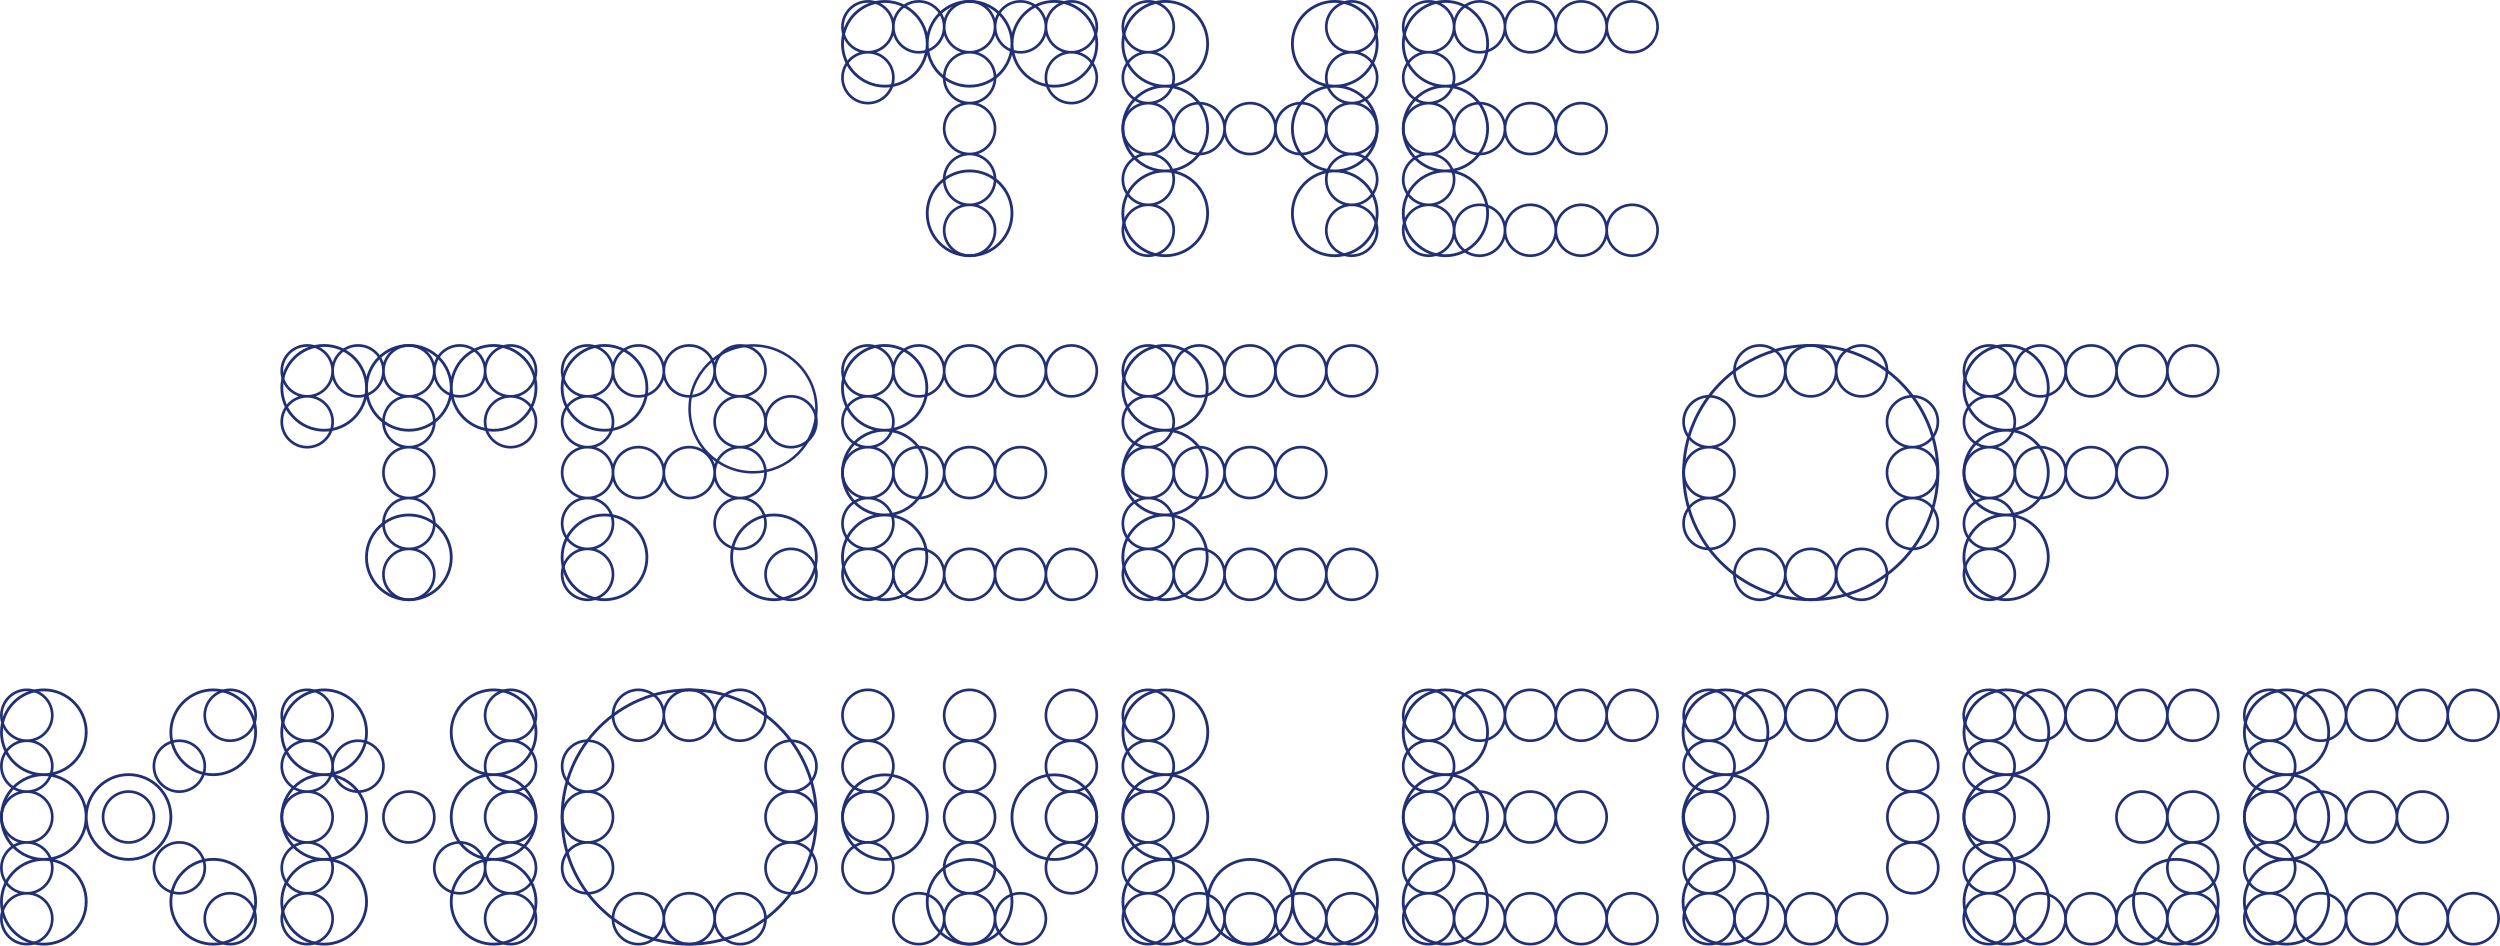 <?xml version="1.0" encoding="UTF-8"?>
<svg id="Layer_2" data-name="Layer 2" xmlns="http://www.w3.org/2000/svg" viewBox="0 0 343.75 130.01">
  <defs>
    <style>
      .cls-1 {
        stroke-width: .37px;
      }

      .cls-1, .cls-2, .cls-3, .cls-4 {
        fill: none;
        stroke: #213075;
        stroke-miterlimit: 10;
      }

      .cls-2 {
        stroke-width: .39px;
      }

      .cls-3 {
        stroke-width: .35px;
      }

      .cls-4 {
        stroke-width: .4px;
      }
    </style>
  </defs>
  <g id="Layer_4" data-name="Layer 4">
    <g>
      <path class="cls-4" d="M266.46,64.98c0,9.65-7.82,17.48-17.48,17.48s-17.48-7.83-17.48-17.48,7.82-17.48,17.48-17.48,17.48,7.83,17.48,17.48Z"/>
      <path class="cls-1" d="M259.47,78.97c0,1.93-1.57,3.5-3.5,3.5s-3.5-1.57-3.5-3.5,1.57-3.5,3.5-3.5,3.5,1.57,3.5,3.5ZM252.48,78.97c0,1.93-1.57,3.5-3.5,3.5s-3.5-1.57-3.5-3.5,1.56-3.5,3.5-3.5,3.5,1.57,3.5,3.5ZM245.48,78.97c0,1.93-1.57,3.5-3.5,3.5s-3.5-1.57-3.5-3.5,1.57-3.5,3.5-3.5,3.5,1.57,3.5,3.5ZM266.46,71.98c0,1.93-1.57,3.5-3.5,3.5s-3.5-1.57-3.5-3.5,1.57-3.5,3.5-3.5,3.5,1.57,3.5,3.5ZM238.49,71.98c0,1.93-1.57,3.5-3.5,3.5s-3.5-1.57-3.5-3.5,1.57-3.5,3.5-3.5,3.5,1.57,3.5,3.5ZM266.46,64.98c0,1.93-1.57,3.5-3.5,3.5s-3.5-1.57-3.5-3.5,1.57-3.5,3.5-3.5,3.5,1.57,3.5,3.5ZM238.49,64.98c0,1.93-1.57,3.5-3.5,3.5s-3.5-1.57-3.5-3.5,1.57-3.5,3.5-3.5,3.5,1.57,3.5,3.5ZM266.46,57.99c0,1.93-1.57,3.5-3.5,3.5s-3.5-1.57-3.5-3.5,1.57-3.5,3.5-3.5,3.5,1.57,3.5,3.5ZM238.49,57.99c0,1.93-1.57,3.5-3.5,3.5s-3.5-1.57-3.5-3.5,1.57-3.5,3.5-3.5,3.5,1.57,3.5,3.5ZM259.47,51c0,1.93-1.57,3.5-3.5,3.5s-3.5-1.56-3.5-3.5,1.57-3.5,3.5-3.5,3.5,1.56,3.5,3.5ZM252.48,51c0,1.93-1.57,3.5-3.5,3.5s-3.5-1.56-3.5-3.5,1.56-3.5,3.5-3.5,3.5,1.56,3.5,3.5ZM245.48,51c0,1.93-1.57,3.5-3.5,3.5s-3.5-1.56-3.5-3.5,1.57-3.5,3.5-3.5,3.5,1.56,3.5,3.5Z"/>
      <path class="cls-2" d="M281.64,76.63c0,3.22-2.59,5.83-5.8,5.83s-5.8-2.61-5.8-5.83,2.6-5.82,5.8-5.82,5.8,2.61,5.8,5.82ZM281.64,64.98c0,3.22-2.59,5.83-5.8,5.83s-5.8-2.61-5.8-5.83,2.6-5.83,5.8-5.83,5.8,2.61,5.8,5.83ZM281.64,53.33c0,3.22-2.59,5.83-5.8,5.83s-5.8-2.61-5.8-5.83,2.6-5.83,5.8-5.83,5.8,2.61,5.8,5.83Z"/>
      <path class="cls-1" d="M277.04,78.97c0,1.93-1.57,3.5-3.5,3.5s-3.5-1.57-3.5-3.5,1.57-3.5,3.5-3.5,3.5,1.57,3.5,3.5ZM277.04,71.98c0,1.93-1.57,3.5-3.5,3.5s-3.5-1.57-3.5-3.5,1.57-3.5,3.5-3.5,3.5,1.57,3.5,3.5ZM298.02,64.98c0,1.93-1.57,3.5-3.5,3.5s-3.5-1.57-3.5-3.5,1.57-3.5,3.5-3.5,3.5,1.57,3.5,3.5ZM291.03,64.98c0,1.93-1.57,3.5-3.5,3.5s-3.5-1.57-3.5-3.5,1.57-3.5,3.5-3.5,3.5,1.57,3.5,3.5ZM284.04,64.98c0,1.93-1.57,3.5-3.5,3.5s-3.5-1.57-3.5-3.5,1.56-3.5,3.5-3.5,3.5,1.57,3.5,3.5ZM277.04,64.98c0,1.93-1.57,3.5-3.5,3.5s-3.5-1.57-3.5-3.5,1.57-3.5,3.5-3.5,3.5,1.57,3.5,3.5ZM277.04,57.99c0,1.93-1.57,3.5-3.5,3.5s-3.5-1.57-3.5-3.5,1.57-3.5,3.5-3.5,3.5,1.57,3.5,3.5ZM305.01,51c0,1.93-1.57,3.5-3.5,3.5s-3.5-1.56-3.5-3.5,1.57-3.5,3.5-3.5,3.5,1.56,3.5,3.5ZM298.02,51c0,1.93-1.57,3.5-3.5,3.5s-3.5-1.56-3.5-3.5,1.57-3.5,3.5-3.5,3.5,1.56,3.5,3.5ZM291.03,51c0,1.93-1.57,3.5-3.5,3.5s-3.5-1.56-3.5-3.5,1.57-3.5,3.5-3.5,3.5,1.56,3.5,3.5ZM284.04,51c0,1.93-1.57,3.5-3.5,3.5s-3.5-1.56-3.5-3.5,1.56-3.5,3.5-3.5,3.5,1.56,3.5,3.5ZM277.04,51c0,1.93-1.57,3.5-3.5,3.5s-3.5-1.56-3.5-3.5,1.57-3.5,3.5-3.5,3.5,1.56,3.5,3.5Z"/>
      <path class="cls-2" d="M127.44,76.63c0,3.22-2.59,5.83-5.8,5.83s-5.8-2.61-5.8-5.83,2.59-5.82,5.8-5.82,5.8,2.61,5.8,5.82ZM127.44,64.98c0,3.22-2.59,5.83-5.8,5.83s-5.8-2.61-5.8-5.83,2.59-5.83,5.8-5.83,5.8,2.61,5.8,5.83ZM127.44,53.33c0,3.22-2.59,5.83-5.8,5.83s-5.8-2.61-5.8-5.83,2.59-5.83,5.8-5.83,5.8,2.61,5.8,5.83Z"/>
      <path class="cls-1" d="M150.81,78.97c0,1.93-1.57,3.5-3.5,3.5s-3.5-1.57-3.5-3.5,1.57-3.5,3.5-3.5,3.5,1.57,3.5,3.5ZM143.81,78.97c0,1.93-1.57,3.5-3.5,3.5s-3.5-1.57-3.5-3.5,1.57-3.5,3.5-3.5,3.5,1.57,3.5,3.5ZM136.82,78.97c0,1.93-1.57,3.5-3.5,3.5s-3.5-1.57-3.5-3.5,1.57-3.5,3.5-3.5,3.5,1.57,3.5,3.5ZM129.83,78.97c0,1.93-1.57,3.5-3.5,3.5s-3.5-1.57-3.5-3.5,1.56-3.5,3.5-3.5,3.5,1.57,3.5,3.5ZM122.84,78.97c0,1.93-1.57,3.5-3.5,3.5s-3.5-1.57-3.5-3.5,1.57-3.5,3.5-3.5,3.5,1.57,3.5,3.5ZM122.84,71.98c0,1.93-1.57,3.5-3.5,3.5s-3.5-1.57-3.5-3.5,1.57-3.5,3.5-3.5,3.5,1.57,3.5,3.5ZM143.81,64.98c0,1.93-1.57,3.5-3.5,3.5s-3.5-1.57-3.5-3.5,1.57-3.5,3.5-3.5,3.5,1.57,3.5,3.5ZM136.82,64.98c0,1.93-1.57,3.5-3.5,3.5s-3.5-1.57-3.5-3.5,1.57-3.5,3.5-3.5,3.5,1.57,3.5,3.5ZM129.83,64.98c0,1.93-1.57,3.5-3.5,3.5s-3.5-1.57-3.5-3.5,1.56-3.5,3.5-3.5,3.5,1.57,3.5,3.5ZM122.84,64.98c0,1.93-1.57,3.5-3.5,3.5s-3.5-1.57-3.5-3.5,1.57-3.5,3.5-3.5,3.5,1.57,3.5,3.5ZM122.84,57.99c0,1.93-1.57,3.5-3.5,3.5s-3.5-1.57-3.5-3.5,1.57-3.5,3.5-3.5,3.5,1.57,3.5,3.5ZM150.81,51c0,1.93-1.57,3.5-3.5,3.5s-3.5-1.56-3.5-3.5,1.57-3.5,3.5-3.5,3.5,1.56,3.5,3.5ZM143.81,51c0,1.93-1.57,3.5-3.5,3.5s-3.5-1.56-3.5-3.5,1.57-3.5,3.5-3.5,3.5,1.56,3.5,3.5ZM136.82,51c0,1.93-1.57,3.5-3.5,3.5s-3.5-1.56-3.5-3.5,1.57-3.5,3.5-3.5,3.5,1.56,3.5,3.5ZM129.83,51c0,1.93-1.57,3.5-3.5,3.5s-3.5-1.56-3.5-3.5,1.56-3.5,3.5-3.5,3.5,1.56,3.5,3.5ZM122.84,51c0,1.93-1.57,3.5-3.5,3.5s-3.5-1.56-3.5-3.5,1.57-3.5,3.5-3.5,3.5,1.56,3.5,3.5Z"/>
      <path class="cls-2" d="M112.25,76.63c0,3.22-2.61,5.83-5.83,5.83s-5.83-2.61-5.83-5.83,2.61-5.82,5.83-5.82,5.83,2.61,5.83,5.82ZM88.95,76.63c0,3.22-2.61,5.83-5.83,5.83s-5.83-2.61-5.83-5.83,2.61-5.82,5.83-5.82,5.83,2.61,5.83,5.82ZM88.95,53.33c0,3.22-2.61,5.83-5.83,5.83s-5.83-2.61-5.83-5.83,2.61-5.83,5.83-5.83,5.83,2.61,5.83,5.83Z"/>
      <path class="cls-3" d="M112.26,56.22c0,4.82-3.9,8.72-8.72,8.72s-8.72-3.9-8.72-8.72,3.9-8.72,8.72-8.72,8.72,3.9,8.72,8.72Z"/>
      <path class="cls-1" d="M112.26,78.97c0,1.93-1.57,3.5-3.5,3.5s-3.5-1.57-3.5-3.5,1.57-3.5,3.5-3.5,3.5,1.57,3.5,3.5ZM84.29,78.97c0,1.93-1.57,3.5-3.5,3.5s-3.5-1.57-3.5-3.5,1.57-3.5,3.5-3.5,3.5,1.57,3.5,3.5ZM105.26,71.98c0,1.93-1.57,3.5-3.5,3.5s-3.5-1.57-3.5-3.5,1.57-3.5,3.5-3.5,3.5,1.57,3.5,3.5ZM84.29,71.98c0,1.93-1.57,3.5-3.5,3.5s-3.5-1.57-3.5-3.5,1.57-3.5,3.5-3.5,3.5,1.57,3.5,3.5ZM105.26,64.98c0,1.93-1.57,3.5-3.5,3.5s-3.5-1.57-3.5-3.5,1.57-3.5,3.5-3.5,3.5,1.57,3.5,3.5ZM98.27,64.98c0,1.93-1.57,3.5-3.5,3.5s-3.5-1.57-3.5-3.5,1.57-3.5,3.5-3.5,3.5,1.57,3.5,3.5ZM91.28,64.98c0,1.93-1.56,3.5-3.5,3.5s-3.5-1.57-3.5-3.5,1.56-3.5,3.5-3.5,3.5,1.57,3.5,3.5ZM84.29,64.98c0,1.93-1.57,3.5-3.5,3.5s-3.5-1.57-3.5-3.5,1.57-3.5,3.5-3.5,3.5,1.57,3.5,3.5ZM112.26,57.99c0,1.93-1.57,3.5-3.5,3.5s-3.5-1.57-3.5-3.5,1.57-3.5,3.5-3.5,3.5,1.57,3.5,3.5ZM105.26,57.99c0,1.93-1.57,3.5-3.5,3.5s-3.5-1.57-3.5-3.5,1.57-3.5,3.5-3.5,3.5,1.57,3.5,3.5ZM84.29,57.99c0,1.93-1.57,3.5-3.5,3.5s-3.5-1.57-3.5-3.5,1.57-3.5,3.5-3.5,3.5,1.57,3.5,3.5ZM105.26,51c0,1.93-1.57,3.5-3.5,3.5s-3.5-1.56-3.5-3.5,1.57-3.5,3.5-3.5,3.5,1.56,3.5,3.5ZM98.27,51c0,1.93-1.57,3.5-3.5,3.5s-3.5-1.56-3.5-3.5,1.57-3.5,3.5-3.5,3.5,1.56,3.5,3.5ZM91.28,51c0,1.93-1.56,3.5-3.5,3.5s-3.5-1.56-3.5-3.5,1.56-3.5,3.5-3.5,3.5,1.56,3.5,3.5ZM84.29,51c0,1.93-1.57,3.5-3.5,3.5s-3.5-1.56-3.5-3.5,1.57-3.5,3.5-3.5,3.5,1.56,3.5,3.5Z"/>
      <path class="cls-2" d="M62.05,76.63c0,3.22-2.61,5.83-5.83,5.83s-5.83-2.61-5.83-5.83,2.61-5.82,5.83-5.82,5.83,2.61,5.83,5.82ZM73.7,53.33c0,3.22-2.61,5.83-5.82,5.83s-5.83-2.61-5.83-5.83,2.61-5.83,5.83-5.83,5.82,2.61,5.82,5.83ZM62.05,53.33c0,3.22-2.61,5.83-5.83,5.83s-5.83-2.61-5.83-5.83,2.61-5.83,5.83-5.83,5.83,2.61,5.83,5.83ZM50.4,53.33c0,3.22-2.61,5.83-5.83,5.83s-5.82-2.61-5.82-5.83,2.61-5.83,5.82-5.83,5.83,2.61,5.83,5.83Z"/>
      <path class="cls-1" d="M59.72,78.97c0,1.93-1.57,3.5-3.5,3.5s-3.5-1.57-3.5-3.5,1.57-3.5,3.5-3.5,3.5,1.57,3.5,3.5ZM59.72,71.98c0,1.93-1.57,3.5-3.5,3.5s-3.5-1.57-3.5-3.5,1.57-3.5,3.5-3.5,3.5,1.57,3.5,3.5ZM59.72,64.98c0,1.93-1.57,3.5-3.5,3.5s-3.5-1.57-3.5-3.5,1.57-3.5,3.5-3.5,3.5,1.57,3.5,3.5ZM73.7,57.99c0,1.93-1.56,3.5-3.5,3.5s-3.5-1.57-3.5-3.5,1.57-3.5,3.5-3.5,3.5,1.57,3.5,3.5ZM59.72,57.99c0,1.93-1.57,3.5-3.5,3.5s-3.5-1.57-3.5-3.5,1.57-3.5,3.5-3.5,3.5,1.57,3.5,3.5ZM45.74,57.99c0,1.93-1.57,3.5-3.5,3.5s-3.5-1.57-3.5-3.5,1.57-3.5,3.5-3.5,3.5,1.57,3.5,3.5ZM73.7,51c0,1.93-1.56,3.5-3.5,3.5s-3.5-1.56-3.5-3.5,1.57-3.5,3.5-3.5,3.5,1.56,3.5,3.5ZM66.71,51c0,1.93-1.57,3.5-3.5,3.5s-3.5-1.56-3.5-3.5,1.57-3.5,3.5-3.5,3.5,1.56,3.5,3.5ZM59.72,51c0,1.93-1.57,3.5-3.5,3.5s-3.5-1.56-3.5-3.5,1.57-3.5,3.5-3.5,3.5,1.56,3.5,3.5ZM52.73,51c0,1.93-1.57,3.5-3.5,3.5s-3.5-1.56-3.5-3.5,1.56-3.5,3.5-3.5,3.5,1.56,3.5,3.5ZM45.74,51c0,1.93-1.57,3.5-3.5,3.5s-3.5-1.56-3.5-3.5,1.57-3.5,3.5-3.5,3.5,1.56,3.5,3.5Z"/>
      <path class="cls-2" d="M165.99,76.63c0,3.22-2.59,5.83-5.8,5.83s-5.8-2.61-5.8-5.83,2.59-5.82,5.8-5.82,5.8,2.61,5.8,5.82ZM165.99,64.98c0,3.22-2.59,5.83-5.8,5.83s-5.8-2.61-5.8-5.83,2.59-5.83,5.8-5.83,5.8,2.61,5.8,5.83ZM165.99,53.33c0,3.22-2.59,5.83-5.8,5.83s-5.8-2.61-5.8-5.83,2.59-5.83,5.8-5.83,5.8,2.61,5.8,5.83Z"/>
      <path class="cls-1" d="M189.36,78.97c0,1.93-1.57,3.5-3.5,3.5s-3.5-1.57-3.5-3.5,1.57-3.5,3.5-3.5,3.5,1.57,3.5,3.5ZM182.37,78.97c0,1.93-1.57,3.5-3.5,3.5s-3.5-1.57-3.5-3.5,1.57-3.5,3.5-3.5,3.5,1.57,3.5,3.5ZM175.37,78.97c0,1.93-1.57,3.5-3.5,3.5s-3.5-1.57-3.5-3.5,1.57-3.5,3.5-3.5,3.5,1.57,3.5,3.5ZM168.38,78.97c0,1.93-1.57,3.5-3.5,3.5s-3.5-1.57-3.5-3.5,1.56-3.5,3.5-3.5,3.5,1.57,3.5,3.5ZM161.39,78.97c0,1.93-1.57,3.5-3.5,3.5s-3.5-1.57-3.5-3.5,1.56-3.5,3.5-3.5,3.5,1.57,3.5,3.5ZM161.39,71.98c0,1.93-1.57,3.5-3.5,3.5s-3.5-1.57-3.5-3.5,1.56-3.5,3.5-3.5,3.5,1.57,3.5,3.5ZM182.37,64.98c0,1.93-1.57,3.5-3.5,3.5s-3.5-1.57-3.5-3.5,1.57-3.5,3.5-3.5,3.5,1.57,3.5,3.5ZM175.37,64.98c0,1.93-1.57,3.5-3.5,3.5s-3.5-1.57-3.5-3.5,1.57-3.5,3.5-3.5,3.5,1.57,3.5,3.5ZM168.38,64.98c0,1.93-1.57,3.5-3.5,3.5s-3.5-1.57-3.5-3.5,1.56-3.5,3.5-3.5,3.5,1.57,3.5,3.5ZM161.39,64.98c0,1.93-1.57,3.5-3.5,3.5s-3.5-1.57-3.5-3.5,1.56-3.5,3.5-3.5,3.5,1.57,3.5,3.5ZM161.39,57.99c0,1.93-1.57,3.5-3.5,3.5s-3.5-1.57-3.5-3.5,1.56-3.5,3.5-3.5,3.5,1.57,3.5,3.5ZM189.36,51c0,1.93-1.57,3.5-3.5,3.5s-3.5-1.56-3.5-3.5,1.57-3.5,3.5-3.5,3.5,1.56,3.5,3.5ZM182.37,51c0,1.93-1.57,3.5-3.5,3.5s-3.5-1.56-3.5-3.5,1.57-3.5,3.5-3.5,3.5,1.56,3.5,3.5ZM175.37,51c0,1.93-1.57,3.5-3.5,3.5s-3.5-1.56-3.5-3.5,1.57-3.5,3.5-3.5,3.5,1.56,3.5,3.5ZM168.38,51c0,1.93-1.57,3.5-3.5,3.5s-3.5-1.56-3.5-3.5,1.56-3.5,3.5-3.5,3.5,1.56,3.5,3.5ZM161.39,51c0,1.93-1.57,3.5-3.5,3.5s-3.5-1.56-3.5-3.5,1.56-3.5,3.5-3.5,3.5,1.56,3.5,3.5Z"/>
      <path class="cls-2" d="M305.01,123.99c0,3.22-2.61,5.83-5.83,5.83s-5.83-2.61-5.83-5.83,2.61-5.83,5.83-5.83,5.83,2.61,5.83,5.83ZM281.71,123.99c0,3.22-2.61,5.83-5.83,5.83s-5.83-2.61-5.83-5.83,2.61-5.83,5.83-5.83,5.83,2.61,5.83,5.83ZM281.71,112.34c0,3.22-2.61,5.83-5.83,5.83s-5.83-2.61-5.83-5.83,2.61-5.83,5.83-5.83,5.83,2.61,5.83,5.83ZM281.71,100.69c0,3.22-2.61,5.83-5.83,5.83s-5.83-2.61-5.83-5.83,2.61-5.83,5.83-5.83,5.83,2.61,5.83,5.83Z"/>
      <path class="cls-1" d="M259.5,126.32c0,1.93-1.57,3.5-3.5,3.5s-3.5-1.57-3.5-3.5,1.57-3.5,3.5-3.5,3.5,1.57,3.5,3.5ZM252.5,126.32c0,1.93-1.57,3.5-3.5,3.5s-3.5-1.57-3.5-3.5,1.57-3.5,3.5-3.5,3.5,1.57,3.5,3.5ZM245.5,126.32c0,1.93-1.57,3.5-3.5,3.5s-3.5-1.57-3.5-3.5,1.57-3.5,3.5-3.5,3.5,1.57,3.5,3.5ZM238.5,126.32c0,1.93-1.57,3.5-3.5,3.5s-3.5-1.57-3.5-3.5,1.57-3.5,3.5-3.5,3.5,1.57,3.5,3.5ZM266.51,119.33c0,1.93-1.57,3.5-3.5,3.5s-3.5-1.57-3.5-3.5,1.57-3.5,3.5-3.5,3.5,1.57,3.5,3.5ZM238.5,119.33c0,1.93-1.57,3.5-3.5,3.5s-3.5-1.57-3.5-3.5,1.57-3.5,3.5-3.5,3.5,1.57,3.5,3.5ZM266.51,112.34c0,1.93-1.57,3.5-3.5,3.5s-3.5-1.57-3.5-3.5,1.57-3.5,3.5-3.5,3.5,1.57,3.5,3.5ZM238.5,112.34c0,1.93-1.57,3.5-3.5,3.5s-3.5-1.57-3.5-3.5,1.57-3.5,3.5-3.5,3.5,1.57,3.5,3.5ZM266.51,105.35c0,1.93-1.57,3.5-3.5,3.5s-3.5-1.57-3.5-3.5,1.57-3.5,3.5-3.5,3.5,1.57,3.5,3.5ZM238.5,105.35c0,1.93-1.57,3.5-3.5,3.5s-3.5-1.57-3.5-3.5,1.57-3.5,3.5-3.5,3.5,1.57,3.5,3.5ZM259.5,98.35c0,1.93-1.57,3.5-3.5,3.5s-3.5-1.57-3.5-3.5,1.57-3.5,3.5-3.5,3.5,1.57,3.5,3.5ZM252.5,98.35c0,1.93-1.57,3.5-3.5,3.5s-3.5-1.57-3.5-3.5,1.57-3.5,3.5-3.5,3.5,1.57,3.5,3.5ZM245.5,98.35c0,1.93-1.57,3.5-3.5,3.5s-3.5-1.57-3.5-3.5,1.57-3.5,3.5-3.5,3.5,1.57,3.5,3.5ZM238.5,98.35c0,1.93-1.57,3.5-3.5,3.5s-3.5-1.57-3.5-3.5,1.57-3.5,3.5-3.5,3.5,1.57,3.5,3.5ZM305.01,126.32c0,1.93-1.57,3.5-3.5,3.5s-3.5-1.57-3.5-3.5,1.57-3.5,3.5-3.5,3.5,1.57,3.5,3.5ZM298.01,126.32c0,1.93-1.57,3.5-3.5,3.5s-3.5-1.57-3.5-3.5,1.57-3.5,3.5-3.5,3.5,1.57,3.5,3.5ZM291.01,126.32c0,1.93-1.57,3.5-3.5,3.5s-3.5-1.57-3.5-3.5,1.57-3.5,3.5-3.5,3.5,1.57,3.5,3.5ZM284.01,126.32c0,1.93-1.57,3.5-3.5,3.5s-3.5-1.57-3.5-3.5,1.57-3.5,3.5-3.5,3.5,1.57,3.5,3.5ZM277.01,126.32c0,1.93-1.57,3.5-3.5,3.5s-3.5-1.57-3.5-3.5,1.57-3.5,3.5-3.5,3.5,1.57,3.5,3.5ZM305.01,119.33c0,1.93-1.57,3.5-3.5,3.5s-3.5-1.57-3.5-3.5,1.57-3.5,3.5-3.5,3.5,1.57,3.5,3.5ZM277.01,119.33c0,1.93-1.57,3.5-3.5,3.5s-3.5-1.57-3.5-3.5,1.57-3.5,3.5-3.5,3.5,1.57,3.5,3.5ZM305.01,112.34c0,1.93-1.57,3.5-3.5,3.5s-3.5-1.57-3.5-3.5,1.57-3.5,3.5-3.5,3.5,1.57,3.5,3.5ZM298.01,112.34c0,1.93-1.57,3.5-3.5,3.5s-3.5-1.57-3.5-3.5,1.57-3.5,3.5-3.5,3.5,1.57,3.5,3.5ZM277.01,112.34c0,1.93-1.57,3.5-3.5,3.5s-3.5-1.57-3.5-3.5,1.57-3.5,3.5-3.5,3.5,1.57,3.5,3.5ZM277.01,105.35c0,1.93-1.57,3.5-3.5,3.5s-3.5-1.57-3.5-3.5,1.57-3.5,3.5-3.5,3.5,1.57,3.5,3.5ZM305.01,98.35c0,1.93-1.57,3.5-3.5,3.5s-3.5-1.57-3.5-3.5,1.57-3.5,3.5-3.5,3.5,1.57,3.5,3.5ZM298.01,98.35c0,1.93-1.57,3.5-3.5,3.5s-3.5-1.57-3.5-3.5,1.57-3.5,3.5-3.5,3.5,1.57,3.5,3.5ZM291.01,98.35c0,1.93-1.57,3.5-3.5,3.5s-3.5-1.57-3.5-3.5,1.57-3.5,3.5-3.5,3.5,1.57,3.5,3.5ZM284.01,98.35c0,1.93-1.57,3.5-3.5,3.5s-3.5-1.57-3.5-3.5,1.57-3.5,3.5-3.5,3.5,1.57,3.5,3.5ZM277.01,98.35c0,1.93-1.57,3.5-3.5,3.5s-3.5-1.57-3.5-3.5,1.57-3.5,3.5-3.5,3.5,1.57,3.5,3.5Z"/>
      <path class="cls-2" d="M189.41,123.99c0,3.22-2.61,5.83-5.83,5.83s-5.84-2.61-5.84-5.83,2.61-5.82,5.84-5.82,5.83,2.61,5.83,5.82ZM177.74,123.99c0,3.22-2.61,5.83-5.84,5.83s-5.83-2.61-5.83-5.83,2.61-5.82,5.83-5.82,5.84,2.61,5.84,5.82ZM166.07,123.99c0,3.22-2.61,5.83-5.83,5.83s-5.84-2.61-5.84-5.83,2.61-5.82,5.84-5.82,5.83,2.61,5.83,5.82ZM166.07,112.34c0,3.22-2.61,5.83-5.83,5.83s-5.84-2.61-5.84-5.83,2.61-5.83,5.84-5.83,5.83,2.61,5.83,5.83ZM166.07,100.69c0,3.22-2.61,5.83-5.83,5.83s-5.84-2.61-5.84-5.83,2.61-5.83,5.84-5.83,5.83,2.61,5.83,5.83ZM243.09,100.69c0,3.22-2.61,5.83-5.84,5.83s-5.83-2.61-5.83-5.83,2.61-5.83,5.83-5.83,5.84,2.61,5.84,5.83ZM243.09,123.99c0,3.22-2.61,5.83-5.84,5.83s-5.83-2.61-5.83-5.83,2.61-5.82,5.83-5.82,5.84,2.61,5.84,5.82ZM243.09,112.34c0,3.22-2.61,5.83-5.84,5.83s-5.83-2.61-5.83-5.83,2.61-5.83,5.83-5.83,5.84,2.61,5.84,5.83Z"/>
      <path class="cls-1" d="M189.36,126.32c0,1.93-1.57,3.5-3.5,3.5s-3.5-1.57-3.5-3.5,1.57-3.5,3.5-3.5,3.5,1.57,3.5,3.5ZM182.37,126.32c0,1.93-1.57,3.5-3.5,3.5s-3.5-1.57-3.5-3.5,1.57-3.5,3.5-3.5,3.5,1.57,3.5,3.5ZM175.37,126.32c0,1.93-1.57,3.5-3.5,3.5s-3.5-1.57-3.5-3.5,1.57-3.5,3.5-3.5,3.5,1.57,3.5,3.5ZM168.38,126.32c0,1.93-1.57,3.5-3.5,3.5s-3.5-1.57-3.5-3.5,1.56-3.5,3.5-3.5,3.5,1.57,3.5,3.5ZM161.39,126.32c0,1.93-1.57,3.5-3.5,3.5s-3.5-1.57-3.5-3.5,1.56-3.5,3.5-3.5,3.5,1.57,3.5,3.5ZM161.39,119.33c0,1.93-1.57,3.5-3.5,3.5s-3.5-1.57-3.5-3.5,1.56-3.5,3.5-3.5,3.5,1.57,3.5,3.5ZM161.39,112.34c0,1.93-1.57,3.5-3.5,3.5s-3.5-1.57-3.5-3.5,1.56-3.5,3.5-3.5,3.5,1.57,3.5,3.5ZM161.39,105.35c0,1.93-1.57,3.5-3.5,3.5s-3.5-1.57-3.5-3.5,1.56-3.5,3.5-3.5,3.5,1.57,3.5,3.5ZM161.39,98.35c0,1.93-1.57,3.5-3.5,3.5s-3.5-1.57-3.5-3.5,1.56-3.5,3.5-3.5,3.5,1.57,3.5,3.5Z"/>
      <path class="cls-2" d="M139.15,124c0,3.21-2.61,5.82-5.83,5.82s-5.83-2.6-5.83-5.82,2.61-5.82,5.83-5.82,5.83,2.6,5.83,5.82ZM150.8,112.36c0,3.21-2.61,5.82-5.83,5.82s-5.83-2.61-5.83-5.82,2.61-5.82,5.83-5.82,5.83,2.6,5.83,5.82ZM127.5,112.36c0,3.21-2.61,5.82-5.83,5.82s-5.82-2.61-5.82-5.82,2.61-5.82,5.82-5.82,5.83,2.6,5.83,5.82Z"/>
      <path class="cls-1" d="M143.81,126.32c0,1.93-1.57,3.5-3.5,3.5s-3.5-1.57-3.5-3.5,1.57-3.5,3.5-3.5,3.5,1.57,3.5,3.5ZM136.82,126.32c0,1.93-1.57,3.5-3.5,3.5s-3.5-1.57-3.5-3.5,1.57-3.5,3.5-3.5,3.5,1.57,3.5,3.5ZM129.83,126.32c0,1.93-1.57,3.5-3.5,3.5s-3.5-1.57-3.5-3.5,1.56-3.5,3.5-3.5,3.5,1.57,3.5,3.5ZM150.81,119.33c0,1.93-1.57,3.5-3.5,3.5s-3.5-1.57-3.5-3.5,1.57-3.5,3.5-3.5,3.5,1.57,3.5,3.5ZM136.82,119.33c0,1.93-1.57,3.5-3.5,3.5s-3.5-1.57-3.5-3.5,1.57-3.5,3.5-3.5,3.5,1.57,3.5,3.5ZM122.84,119.33c0,1.93-1.57,3.5-3.5,3.5s-3.5-1.57-3.5-3.5,1.57-3.5,3.5-3.5,3.5,1.57,3.5,3.5ZM150.81,112.34c0,1.93-1.57,3.5-3.5,3.5s-3.5-1.57-3.5-3.5,1.57-3.5,3.5-3.5,3.5,1.57,3.5,3.5ZM136.82,112.34c0,1.93-1.57,3.5-3.5,3.5s-3.5-1.57-3.5-3.5,1.57-3.5,3.5-3.5,3.5,1.57,3.5,3.5ZM122.84,112.34c0,1.93-1.57,3.5-3.5,3.5s-3.5-1.57-3.5-3.5,1.57-3.5,3.5-3.5,3.5,1.57,3.5,3.5ZM150.81,105.35c0,1.93-1.57,3.5-3.5,3.5s-3.5-1.57-3.5-3.5,1.57-3.5,3.5-3.5,3.5,1.57,3.5,3.5ZM136.82,105.35c0,1.93-1.57,3.5-3.5,3.5s-3.5-1.57-3.5-3.5,1.57-3.5,3.5-3.5,3.5,1.57,3.5,3.5ZM122.84,105.35c0,1.93-1.57,3.5-3.5,3.5s-3.5-1.57-3.5-3.5,1.57-3.5,3.5-3.5,3.5,1.57,3.5,3.5ZM150.81,98.35c0,1.93-1.57,3.5-3.5,3.5s-3.5-1.57-3.5-3.5,1.57-3.5,3.5-3.5,3.5,1.57,3.5,3.5ZM136.82,98.35c0,1.93-1.57,3.5-3.5,3.5s-3.5-1.57-3.5-3.5,1.57-3.5,3.5-3.5,3.5,1.57,3.5,3.5ZM122.84,98.35c0,1.93-1.57,3.5-3.5,3.5s-3.5-1.57-3.5-3.5,1.57-3.5,3.5-3.5,3.5,1.57,3.5,3.5Z"/>
      <path class="cls-2" d="M73.7,123.99c0,3.22-2.61,5.83-5.83,5.83s-5.83-2.61-5.83-5.83,2.61-5.83,5.83-5.83,5.83,2.61,5.83,5.83ZM50.4,123.99c0,3.22-2.61,5.83-5.83,5.83s-5.83-2.61-5.83-5.83,2.61-5.83,5.83-5.83,5.83,2.61,5.83,5.83ZM73.7,112.34c0,3.22-2.61,5.83-5.83,5.83s-5.83-2.61-5.83-5.83,2.61-5.83,5.83-5.83,5.83,2.61,5.83,5.83ZM50.4,112.34c0,3.22-2.61,5.83-5.83,5.83s-5.83-2.61-5.83-5.83,2.61-5.83,5.83-5.83,5.83,2.61,5.83,5.83ZM50.4,100.69c0,3.22-2.61,5.83-5.83,5.83s-5.83-2.61-5.83-5.83,2.61-5.83,5.83-5.83,5.83,2.61,5.83,5.83ZM73.7,100.69c0,3.22-2.61,5.83-5.83,5.83s-5.83-2.61-5.83-5.83,2.61-5.83,5.83-5.83,5.83,2.61,5.83,5.83Z"/>
      <path class="cls-1" d="M73.7,126.32c0,1.93-1.56,3.5-3.5,3.5s-3.5-1.57-3.5-3.5,1.57-3.5,3.5-3.5,3.5,1.57,3.5,3.5ZM45.74,126.32c0,1.93-1.57,3.5-3.5,3.5s-3.5-1.57-3.5-3.5,1.57-3.5,3.5-3.5,3.5,1.57,3.5,3.5ZM73.7,119.33c0,1.93-1.56,3.5-3.5,3.5s-3.5-1.57-3.5-3.5,1.57-3.5,3.5-3.5,3.5,1.57,3.5,3.5ZM66.71,119.33c0,1.93-1.57,3.5-3.5,3.5s-3.5-1.57-3.5-3.5,1.57-3.5,3.5-3.5,3.5,1.57,3.5,3.5ZM45.74,119.33c0,1.93-1.57,3.5-3.5,3.5s-3.5-1.57-3.5-3.5,1.57-3.5,3.5-3.5,3.5,1.57,3.5,3.5ZM73.7,112.34c0,1.93-1.56,3.5-3.5,3.5s-3.5-1.57-3.5-3.5,1.57-3.5,3.5-3.5,3.5,1.57,3.5,3.5ZM59.72,112.34c0,1.93-1.57,3.5-3.5,3.5s-3.5-1.57-3.5-3.5,1.57-3.5,3.5-3.5,3.5,1.57,3.5,3.5ZM45.74,112.34c0,1.93-1.57,3.5-3.5,3.5s-3.5-1.57-3.5-3.5,1.57-3.5,3.5-3.5,3.5,1.57,3.5,3.5ZM73.7,105.35c0,1.93-1.56,3.5-3.5,3.5s-3.5-1.57-3.5-3.5,1.57-3.5,3.5-3.5,3.5,1.57,3.5,3.5ZM52.73,105.35c0,1.93-1.57,3.5-3.5,3.5s-3.5-1.57-3.5-3.5,1.56-3.5,3.5-3.5,3.5,1.57,3.5,3.5ZM45.74,105.35c0,1.93-1.57,3.5-3.5,3.5s-3.5-1.57-3.5-3.5,1.57-3.5,3.5-3.5,3.5,1.57,3.5,3.5ZM73.7,98.35c0,1.93-1.56,3.5-3.5,3.5s-3.5-1.57-3.5-3.5,1.57-3.5,3.5-3.5,3.5,1.57,3.5,3.5ZM45.74,98.35c0,1.93-1.57,3.5-3.5,3.5s-3.5-1.57-3.5-3.5,1.57-3.5,3.5-3.5,3.5,1.57,3.5,3.5Z"/>
      <path class="cls-2" d="M35.15,123.99c0,3.22-2.61,5.83-5.83,5.83s-5.83-2.61-5.83-5.83,2.61-5.83,5.83-5.83,5.83,2.61,5.83,5.83ZM11.85,123.99c0,3.22-2.61,5.83-5.83,5.83S.2,127.21.2,123.99s2.61-5.83,5.83-5.83,5.83,2.61,5.83,5.83ZM23.5,112.34c0,3.22-2.61,5.83-5.82,5.83s-5.83-2.61-5.83-5.83,2.61-5.83,5.83-5.83,5.82,2.61,5.82,5.83ZM11.85,112.34c0,3.22-2.61,5.83-5.83,5.83S.2,115.56.2,112.34s2.61-5.83,5.83-5.83,5.83,2.61,5.83,5.83ZM35.15,100.69c0,3.22-2.61,5.83-5.83,5.83s-5.83-2.61-5.83-5.83,2.61-5.83,5.83-5.83,5.83,2.61,5.83,5.83ZM11.85,100.69c0,3.22-2.61,5.83-5.83,5.83S.2,103.9.2,100.69s2.61-5.83,5.83-5.83,5.83,2.61,5.83,5.83Z"/>
      <path class="cls-1" d="M35.15,126.32c0,1.93-1.56,3.5-3.5,3.5s-3.5-1.57-3.5-3.5,1.57-3.5,3.5-3.5,3.5,1.57,3.5,3.5ZM7.19,126.32c0,1.93-1.57,3.5-3.5,3.5s-3.5-1.57-3.5-3.5,1.57-3.5,3.5-3.5,3.5,1.57,3.5,3.5ZM28.16,119.33c0,1.93-1.57,3.5-3.5,3.5s-3.5-1.57-3.5-3.5,1.57-3.5,3.5-3.5,3.5,1.57,3.5,3.5ZM7.19,119.33c0,1.93-1.57,3.5-3.5,3.5s-3.5-1.57-3.5-3.5,1.57-3.5,3.5-3.5,3.5,1.57,3.5,3.5ZM21.17,112.34c0,1.93-1.57,3.5-3.5,3.5s-3.5-1.57-3.5-3.5,1.57-3.5,3.5-3.5,3.5,1.57,3.5,3.5ZM7.19,112.34c0,1.93-1.57,3.5-3.5,3.5s-3.5-1.57-3.5-3.5,1.57-3.5,3.5-3.5,3.5,1.57,3.5,3.5ZM28.16,105.35c0,1.93-1.57,3.5-3.5,3.5s-3.5-1.57-3.5-3.5,1.57-3.5,3.5-3.5,3.5,1.57,3.5,3.5ZM7.19,105.35c0,1.93-1.57,3.5-3.5,3.5s-3.5-1.57-3.5-3.5,1.57-3.5,3.5-3.5,3.5,1.57,3.5,3.5ZM35.15,98.35c0,1.93-1.56,3.5-3.5,3.5s-3.5-1.57-3.5-3.5,1.57-3.5,3.5-3.5,3.5,1.57,3.5,3.5ZM7.19,98.35c0,1.93-1.57,3.5-3.5,3.5s-3.5-1.57-3.5-3.5,1.57-3.5,3.5-3.5,3.5,1.57,3.5,3.5Z"/>
      <path class="cls-4" d="M112.25,112.34c0,9.65-7.82,17.48-17.48,17.48s-17.48-7.83-17.48-17.48,7.82-17.48,17.48-17.48,17.48,7.83,17.48,17.48Z"/>
      <path class="cls-1" d="M105.26,126.32c0,1.93-1.57,3.5-3.5,3.5s-3.5-1.57-3.5-3.5,1.57-3.5,3.5-3.5,3.5,1.57,3.5,3.5ZM98.27,126.32c0,1.93-1.57,3.5-3.5,3.5s-3.5-1.57-3.5-3.5,1.56-3.5,3.5-3.5,3.5,1.57,3.5,3.5ZM91.28,126.32c0,1.93-1.57,3.5-3.5,3.5s-3.5-1.57-3.5-3.5,1.57-3.5,3.5-3.5,3.5,1.57,3.5,3.5ZM112.26,119.33c0,1.93-1.57,3.5-3.5,3.5s-3.5-1.57-3.5-3.5,1.57-3.5,3.5-3.5,3.5,1.57,3.5,3.5ZM84.29,119.33c0,1.93-1.57,3.5-3.5,3.5s-3.5-1.57-3.5-3.5,1.57-3.5,3.5-3.5,3.5,1.57,3.5,3.5ZM112.26,112.34c0,1.93-1.57,3.5-3.5,3.5s-3.5-1.57-3.5-3.5,1.57-3.5,3.5-3.5,3.5,1.57,3.5,3.5ZM84.29,112.34c0,1.93-1.57,3.5-3.5,3.5s-3.5-1.57-3.5-3.5,1.57-3.5,3.5-3.5,3.5,1.57,3.5,3.5ZM112.26,105.35c0,1.93-1.57,3.5-3.5,3.5s-3.5-1.57-3.5-3.5,1.57-3.5,3.5-3.5,3.5,1.57,3.5,3.5ZM84.29,105.35c0,1.93-1.57,3.5-3.5,3.5s-3.5-1.57-3.5-3.5,1.57-3.5,3.5-3.5,3.5,1.57,3.5,3.5ZM105.26,98.35c0,1.93-1.57,3.5-3.5,3.5s-3.5-1.57-3.5-3.5,1.57-3.5,3.5-3.5,3.5,1.57,3.5,3.5ZM98.27,98.35c0,1.93-1.57,3.5-3.5,3.5s-3.5-1.57-3.5-3.5,1.56-3.5,3.5-3.5,3.5,1.57,3.5,3.5ZM91.28,98.35c0,1.93-1.57,3.5-3.5,3.5s-3.5-1.57-3.5-3.5,1.57-3.5,3.5-3.5,3.5,1.57,3.5,3.5Z"/>
      <path class="cls-2" d="M204.54,123.99c0,3.22-2.6,5.83-5.8,5.83s-5.8-2.61-5.8-5.83,2.6-5.83,5.8-5.83,5.8,2.61,5.8,5.83ZM204.54,112.34c0,3.22-2.6,5.83-5.8,5.83s-5.8-2.61-5.8-5.83,2.6-5.83,5.8-5.83,5.8,2.61,5.8,5.83ZM204.54,100.69c0,3.22-2.6,5.83-5.8,5.83s-5.8-2.61-5.8-5.83,2.6-5.83,5.8-5.83,5.8,2.61,5.8,5.83Z"/>
      <path class="cls-1" d="M227.91,126.32c0,1.93-1.57,3.5-3.5,3.5s-3.5-1.57-3.5-3.5,1.57-3.5,3.5-3.5,3.5,1.57,3.5,3.5ZM220.92,126.32c0,1.93-1.57,3.5-3.5,3.5s-3.5-1.57-3.5-3.5,1.57-3.5,3.5-3.5,3.5,1.57,3.5,3.5ZM213.92,126.32c0,1.93-1.57,3.5-3.5,3.5s-3.5-1.57-3.5-3.5,1.57-3.5,3.5-3.5,3.5,1.57,3.5,3.5ZM206.93,126.32c0,1.93-1.57,3.5-3.5,3.5s-3.5-1.57-3.5-3.5,1.56-3.5,3.5-3.5,3.5,1.57,3.5,3.5ZM199.94,126.32c0,1.93-1.57,3.5-3.5,3.5s-3.5-1.57-3.5-3.5,1.57-3.5,3.5-3.5,3.5,1.57,3.5,3.5ZM199.94,119.33c0,1.93-1.57,3.5-3.5,3.5s-3.5-1.57-3.5-3.5,1.57-3.5,3.5-3.5,3.5,1.57,3.5,3.5ZM220.92,112.34c0,1.93-1.57,3.5-3.5,3.5s-3.5-1.57-3.5-3.5,1.57-3.5,3.5-3.5,3.5,1.57,3.5,3.5ZM213.92,112.34c0,1.93-1.57,3.5-3.5,3.5s-3.5-1.57-3.5-3.5,1.57-3.5,3.5-3.5,3.5,1.57,3.5,3.5ZM206.93,112.34c0,1.93-1.57,3.5-3.5,3.5s-3.5-1.57-3.5-3.5,1.56-3.5,3.5-3.5,3.5,1.57,3.5,3.5ZM199.94,112.34c0,1.93-1.57,3.5-3.5,3.5s-3.5-1.57-3.5-3.5,1.57-3.5,3.5-3.5,3.5,1.57,3.5,3.5ZM199.94,105.35c0,1.93-1.57,3.5-3.5,3.5s-3.5-1.57-3.5-3.5,1.57-3.5,3.5-3.5,3.5,1.57,3.5,3.5ZM227.91,98.35c0,1.93-1.57,3.5-3.5,3.5s-3.5-1.57-3.5-3.5,1.57-3.5,3.5-3.5,3.5,1.57,3.5,3.5ZM220.92,98.35c0,1.93-1.57,3.5-3.5,3.5s-3.5-1.57-3.5-3.5,1.57-3.5,3.5-3.5,3.5,1.57,3.5,3.5ZM213.92,98.35c0,1.93-1.57,3.5-3.5,3.5s-3.5-1.57-3.5-3.5,1.57-3.5,3.5-3.5,3.5,1.57,3.5,3.5ZM206.93,98.35c0,1.93-1.57,3.5-3.5,3.5s-3.5-1.57-3.5-3.5,1.56-3.5,3.5-3.5,3.5,1.57,3.5,3.5ZM199.94,98.35c0,1.93-1.57,3.5-3.5,3.5s-3.5-1.57-3.5-3.5,1.57-3.5,3.5-3.5,3.5,1.57,3.5,3.5Z"/>
      <path class="cls-2" d="M320.2,123.99c0,3.22-2.6,5.83-5.8,5.83s-5.8-2.61-5.8-5.83,2.6-5.83,5.8-5.83,5.8,2.61,5.8,5.83ZM320.2,112.34c0,3.22-2.6,5.83-5.8,5.83s-5.8-2.61-5.8-5.83,2.6-5.83,5.8-5.83,5.8,2.61,5.8,5.83ZM320.2,100.69c0,3.22-2.6,5.83-5.8,5.83s-5.8-2.61-5.8-5.83,2.6-5.83,5.8-5.83,5.8,2.61,5.8,5.83Z"/>
      <path class="cls-1" d="M343.56,126.32c0,1.93-1.57,3.5-3.5,3.5s-3.5-1.57-3.5-3.5,1.57-3.5,3.5-3.5,3.5,1.57,3.5,3.5ZM336.57,126.32c0,1.93-1.57,3.5-3.5,3.5s-3.5-1.57-3.5-3.5,1.57-3.5,3.5-3.5,3.5,1.57,3.5,3.5ZM329.58,126.32c0,1.93-1.57,3.5-3.5,3.5s-3.5-1.57-3.5-3.5,1.57-3.5,3.5-3.5,3.5,1.57,3.5,3.5ZM322.59,126.32c0,1.93-1.57,3.5-3.5,3.5s-3.5-1.57-3.5-3.5,1.56-3.5,3.5-3.5,3.5,1.57,3.5,3.5ZM315.59,126.32c0,1.93-1.57,3.5-3.5,3.5s-3.5-1.57-3.5-3.5,1.57-3.5,3.5-3.5,3.5,1.57,3.5,3.5ZM315.59,119.33c0,1.93-1.57,3.5-3.5,3.5s-3.5-1.57-3.5-3.5,1.57-3.5,3.5-3.5,3.5,1.57,3.5,3.5ZM336.57,112.34c0,1.93-1.57,3.5-3.5,3.5s-3.5-1.57-3.5-3.5,1.57-3.5,3.5-3.5,3.5,1.57,3.5,3.5ZM329.58,112.34c0,1.93-1.57,3.5-3.5,3.5s-3.5-1.57-3.5-3.5,1.57-3.5,3.5-3.5,3.5,1.57,3.5,3.5ZM322.59,112.34c0,1.93-1.57,3.5-3.5,3.5s-3.5-1.57-3.5-3.5,1.56-3.5,3.5-3.5,3.5,1.57,3.5,3.5ZM315.59,112.34c0,1.93-1.57,3.5-3.5,3.5s-3.5-1.57-3.5-3.5,1.57-3.5,3.5-3.5,3.5,1.57,3.5,3.5ZM315.59,105.35c0,1.93-1.57,3.5-3.5,3.5s-3.5-1.57-3.5-3.5,1.57-3.5,3.5-3.5,3.5,1.57,3.5,3.5ZM343.56,98.35c0,1.93-1.57,3.5-3.5,3.5s-3.5-1.57-3.5-3.5,1.57-3.5,3.5-3.5,3.5,1.57,3.5,3.5ZM336.57,98.35c0,1.93-1.57,3.5-3.5,3.5s-3.5-1.57-3.5-3.5,1.57-3.5,3.5-3.5,3.5,1.57,3.5,3.5ZM329.58,98.35c0,1.93-1.57,3.5-3.5,3.5s-3.5-1.57-3.5-3.5,1.57-3.5,3.5-3.5,3.5,1.57,3.5,3.5ZM322.59,98.35c0,1.93-1.57,3.5-3.5,3.5s-3.5-1.57-3.5-3.5,1.56-3.5,3.5-3.5,3.5,1.57,3.5,3.5ZM315.59,98.35c0,1.93-1.57,3.5-3.5,3.5s-3.5-1.57-3.5-3.5,1.57-3.5,3.5-3.5,3.5,1.57,3.5,3.5Z"/>
      <path class="cls-2" d="M139.15,29.33c0,3.22-2.61,5.83-5.83,5.83s-5.83-2.61-5.83-5.83,2.61-5.83,5.83-5.83,5.83,2.61,5.83,5.83ZM150.81,6.02c0,3.22-2.61,5.83-5.83,5.83s-5.83-2.61-5.83-5.83,2.61-5.83,5.83-5.83,5.83,2.61,5.83,5.83ZM139.15,6.02c0,3.22-2.61,5.83-5.83,5.83s-5.83-2.61-5.83-5.83,2.61-5.83,5.83-5.83,5.83,2.61,5.83,5.83ZM127.5,6.02c0,3.22-2.61,5.83-5.83,5.83s-5.83-2.61-5.83-5.83S118.45.2,121.67.2s5.83,2.61,5.83,5.83Z"/>
      <path class="cls-1" d="M136.82,31.66c0,1.93-1.57,3.5-3.5,3.5s-3.5-1.57-3.5-3.5,1.57-3.5,3.5-3.5,3.5,1.57,3.5,3.5ZM136.82,24.67c0,1.93-1.57,3.5-3.5,3.5s-3.5-1.57-3.5-3.5,1.57-3.5,3.5-3.5,3.5,1.57,3.5,3.5ZM136.82,17.68c0,1.93-1.57,3.5-3.5,3.5s-3.5-1.57-3.5-3.5,1.57-3.5,3.5-3.5,3.5,1.57,3.5,3.5ZM150.81,10.68c0,1.93-1.57,3.5-3.5,3.5s-3.5-1.57-3.5-3.5,1.57-3.5,3.5-3.5,3.5,1.57,3.5,3.5ZM136.82,10.68c0,1.93-1.57,3.5-3.5,3.5s-3.5-1.57-3.5-3.5,1.57-3.5,3.5-3.5,3.5,1.57,3.5,3.5ZM122.84,10.68c0,1.93-1.57,3.5-3.5,3.5s-3.5-1.57-3.5-3.5,1.57-3.5,3.5-3.5,3.5,1.57,3.5,3.5ZM150.81,3.69c0,1.93-1.57,3.5-3.5,3.5s-3.5-1.57-3.5-3.5,1.57-3.5,3.5-3.5,3.5,1.57,3.5,3.5ZM143.82,3.69c0,1.93-1.57,3.5-3.5,3.5s-3.5-1.57-3.5-3.5,1.57-3.5,3.5-3.5,3.5,1.57,3.5,3.5ZM136.82,3.69c0,1.93-1.57,3.5-3.5,3.5s-3.5-1.57-3.5-3.5,1.57-3.5,3.5-3.5,3.5,1.57,3.5,3.5ZM129.83,3.69c0,1.93-1.57,3.5-3.5,3.5s-3.5-1.57-3.5-3.5,1.57-3.5,3.5-3.5,3.5,1.57,3.5,3.5ZM122.84,3.69c0,1.93-1.57,3.5-3.5,3.5s-3.5-1.57-3.5-3.5,1.57-3.5,3.5-3.5,3.5,1.57,3.5,3.5Z"/>
      <path class="cls-2" d="M204.55,29.33c0,3.22-2.6,5.83-5.8,5.83s-5.8-2.61-5.8-5.83,2.6-5.83,5.8-5.83,5.8,2.61,5.8,5.83ZM204.55,17.68c0,3.22-2.6,5.83-5.8,5.83s-5.8-2.61-5.8-5.83,2.6-5.83,5.8-5.83,5.8,2.61,5.8,5.83ZM204.55,6.02c0,3.22-2.6,5.83-5.8,5.83s-5.8-2.61-5.8-5.83,2.6-5.83,5.8-5.83,5.8,2.61,5.8,5.83Z"/>
      <path class="cls-1" d="M227.92,31.66c0,1.93-1.57,3.5-3.5,3.5s-3.5-1.57-3.5-3.5,1.57-3.5,3.5-3.5,3.5,1.57,3.5,3.5ZM220.92,31.66c0,1.93-1.57,3.5-3.5,3.5s-3.5-1.57-3.5-3.5,1.57-3.5,3.5-3.5,3.5,1.57,3.5,3.5ZM213.93,31.66c0,1.93-1.57,3.5-3.5,3.5s-3.5-1.57-3.5-3.5,1.57-3.5,3.5-3.5,3.5,1.57,3.5,3.5ZM206.94,31.66c0,1.93-1.57,3.5-3.5,3.5s-3.5-1.57-3.5-3.5,1.57-3.5,3.5-3.5,3.5,1.57,3.5,3.5ZM199.94,31.66c0,1.93-1.57,3.5-3.5,3.5s-3.5-1.57-3.5-3.5,1.57-3.5,3.5-3.5,3.5,1.57,3.5,3.5ZM199.94,24.67c0,1.93-1.57,3.5-3.5,3.5s-3.5-1.57-3.5-3.5,1.57-3.5,3.5-3.5,3.5,1.57,3.5,3.5ZM220.92,17.68c0,1.93-1.57,3.5-3.5,3.5s-3.5-1.57-3.5-3.5,1.57-3.5,3.5-3.5,3.5,1.57,3.5,3.5ZM213.93,17.68c0,1.93-1.57,3.5-3.5,3.5s-3.5-1.57-3.5-3.5,1.57-3.5,3.5-3.5,3.5,1.57,3.5,3.5ZM206.94,17.68c0,1.93-1.57,3.5-3.5,3.5s-3.5-1.57-3.5-3.5,1.57-3.5,3.5-3.5,3.5,1.57,3.5,3.5ZM199.94,17.68c0,1.93-1.57,3.5-3.5,3.5s-3.5-1.57-3.5-3.5,1.57-3.5,3.5-3.5,3.5,1.57,3.5,3.5ZM199.94,10.68c0,1.93-1.57,3.5-3.5,3.5s-3.5-1.57-3.5-3.5,1.57-3.5,3.5-3.5,3.5,1.57,3.5,3.5ZM227.92,3.69c0,1.93-1.57,3.5-3.5,3.5s-3.5-1.57-3.5-3.5,1.57-3.5,3.5-3.5,3.5,1.57,3.5,3.5ZM220.92,3.69c0,1.93-1.57,3.5-3.5,3.5s-3.5-1.57-3.5-3.5,1.57-3.5,3.5-3.5,3.5,1.57,3.5,3.5ZM213.93,3.69c0,1.93-1.57,3.5-3.5,3.5s-3.5-1.57-3.5-3.5,1.57-3.5,3.5-3.5,3.5,1.57,3.5,3.5ZM206.94,3.69c0,1.93-1.57,3.5-3.5,3.5s-3.5-1.57-3.5-3.5,1.57-3.5,3.5-3.5,3.5,1.57,3.5,3.5ZM199.94,3.69c0,1.93-1.57,3.5-3.5,3.5s-3.5-1.57-3.5-3.5,1.57-3.5,3.5-3.5,3.5,1.57,3.5,3.5Z"/>
      <path class="cls-2" d="M189.36,29.33c0,3.22-2.61,5.83-5.83,5.83s-5.83-2.61-5.83-5.83,2.61-5.83,5.83-5.83,5.83,2.61,5.83,5.83ZM189.36,17.68c0,3.22-2.61,5.83-5.83,5.83s-5.83-2.61-5.83-5.83,2.61-5.83,5.83-5.83,5.83,2.61,5.83,5.83ZM189.36,6.02c0,3.22-2.61,5.83-5.83,5.83s-5.83-2.61-5.83-5.83,2.61-5.83,5.83-5.83,5.83,2.61,5.83,5.83ZM166.05,29.33c0,3.22-2.61,5.83-5.83,5.83s-5.83-2.61-5.83-5.83,2.61-5.83,5.83-5.83,5.83,2.61,5.83,5.83ZM166.05,17.68c0,3.22-2.61,5.83-5.83,5.83s-5.83-2.61-5.83-5.83,2.61-5.83,5.83-5.83,5.83,2.61,5.83,5.83ZM166.05,6.02c0,3.22-2.61,5.83-5.83,5.83s-5.83-2.61-5.83-5.83,2.61-5.83,5.83-5.83,5.83,2.61,5.83,5.83Z"/>
      <path class="cls-1" d="M189.36,31.66c0,1.93-1.57,3.5-3.5,3.5s-3.5-1.57-3.5-3.5,1.57-3.5,3.5-3.5,3.5,1.57,3.5,3.5ZM189.36,24.67c0,1.93-1.57,3.5-3.5,3.5s-3.5-1.57-3.5-3.5,1.57-3.5,3.5-3.5,3.5,1.57,3.5,3.5ZM189.36,17.68c0,1.93-1.57,3.5-3.5,3.5s-3.5-1.57-3.5-3.5,1.57-3.5,3.5-3.5,3.5,1.57,3.5,3.5ZM189.36,10.68c0,1.93-1.57,3.5-3.5,3.5s-3.5-1.57-3.5-3.5,1.57-3.5,3.5-3.5,3.5,1.57,3.5,3.5ZM189.36,3.69c0,1.93-1.57,3.5-3.5,3.5s-3.5-1.57-3.5-3.5,1.57-3.5,3.5-3.5,3.5,1.57,3.5,3.5ZM161.39,31.66c0,1.93-1.57,3.5-3.5,3.5s-3.5-1.57-3.5-3.5,1.57-3.5,3.5-3.5,3.5,1.57,3.5,3.5ZM161.39,24.67c0,1.93-1.57,3.5-3.5,3.5s-3.5-1.57-3.5-3.5,1.57-3.5,3.5-3.5,3.5,1.57,3.5,3.5ZM182.37,17.68c0,1.93-1.57,3.5-3.5,3.5s-3.5-1.57-3.5-3.5,1.57-3.5,3.5-3.5,3.5,1.57,3.5,3.5ZM175.38,17.68c0,1.93-1.57,3.5-3.5,3.5s-3.5-1.57-3.5-3.5,1.57-3.5,3.5-3.5,3.5,1.57,3.5,3.5ZM168.38,17.68c0,1.93-1.57,3.5-3.5,3.5s-3.5-1.57-3.5-3.5,1.57-3.5,3.5-3.5,3.5,1.57,3.5,3.5ZM161.39,17.68c0,1.93-1.57,3.5-3.5,3.5s-3.5-1.57-3.5-3.5,1.57-3.5,3.5-3.5,3.5,1.57,3.5,3.5ZM161.39,10.68c0,1.93-1.57,3.5-3.5,3.5s-3.5-1.57-3.5-3.5,1.57-3.5,3.5-3.5,3.5,1.57,3.5,3.5ZM161.39,3.69c0,1.93-1.57,3.5-3.5,3.5s-3.5-1.57-3.5-3.5,1.57-3.5,3.5-3.5,3.5,1.57,3.5,3.5Z"/>
    </g>
  </g>
</svg>